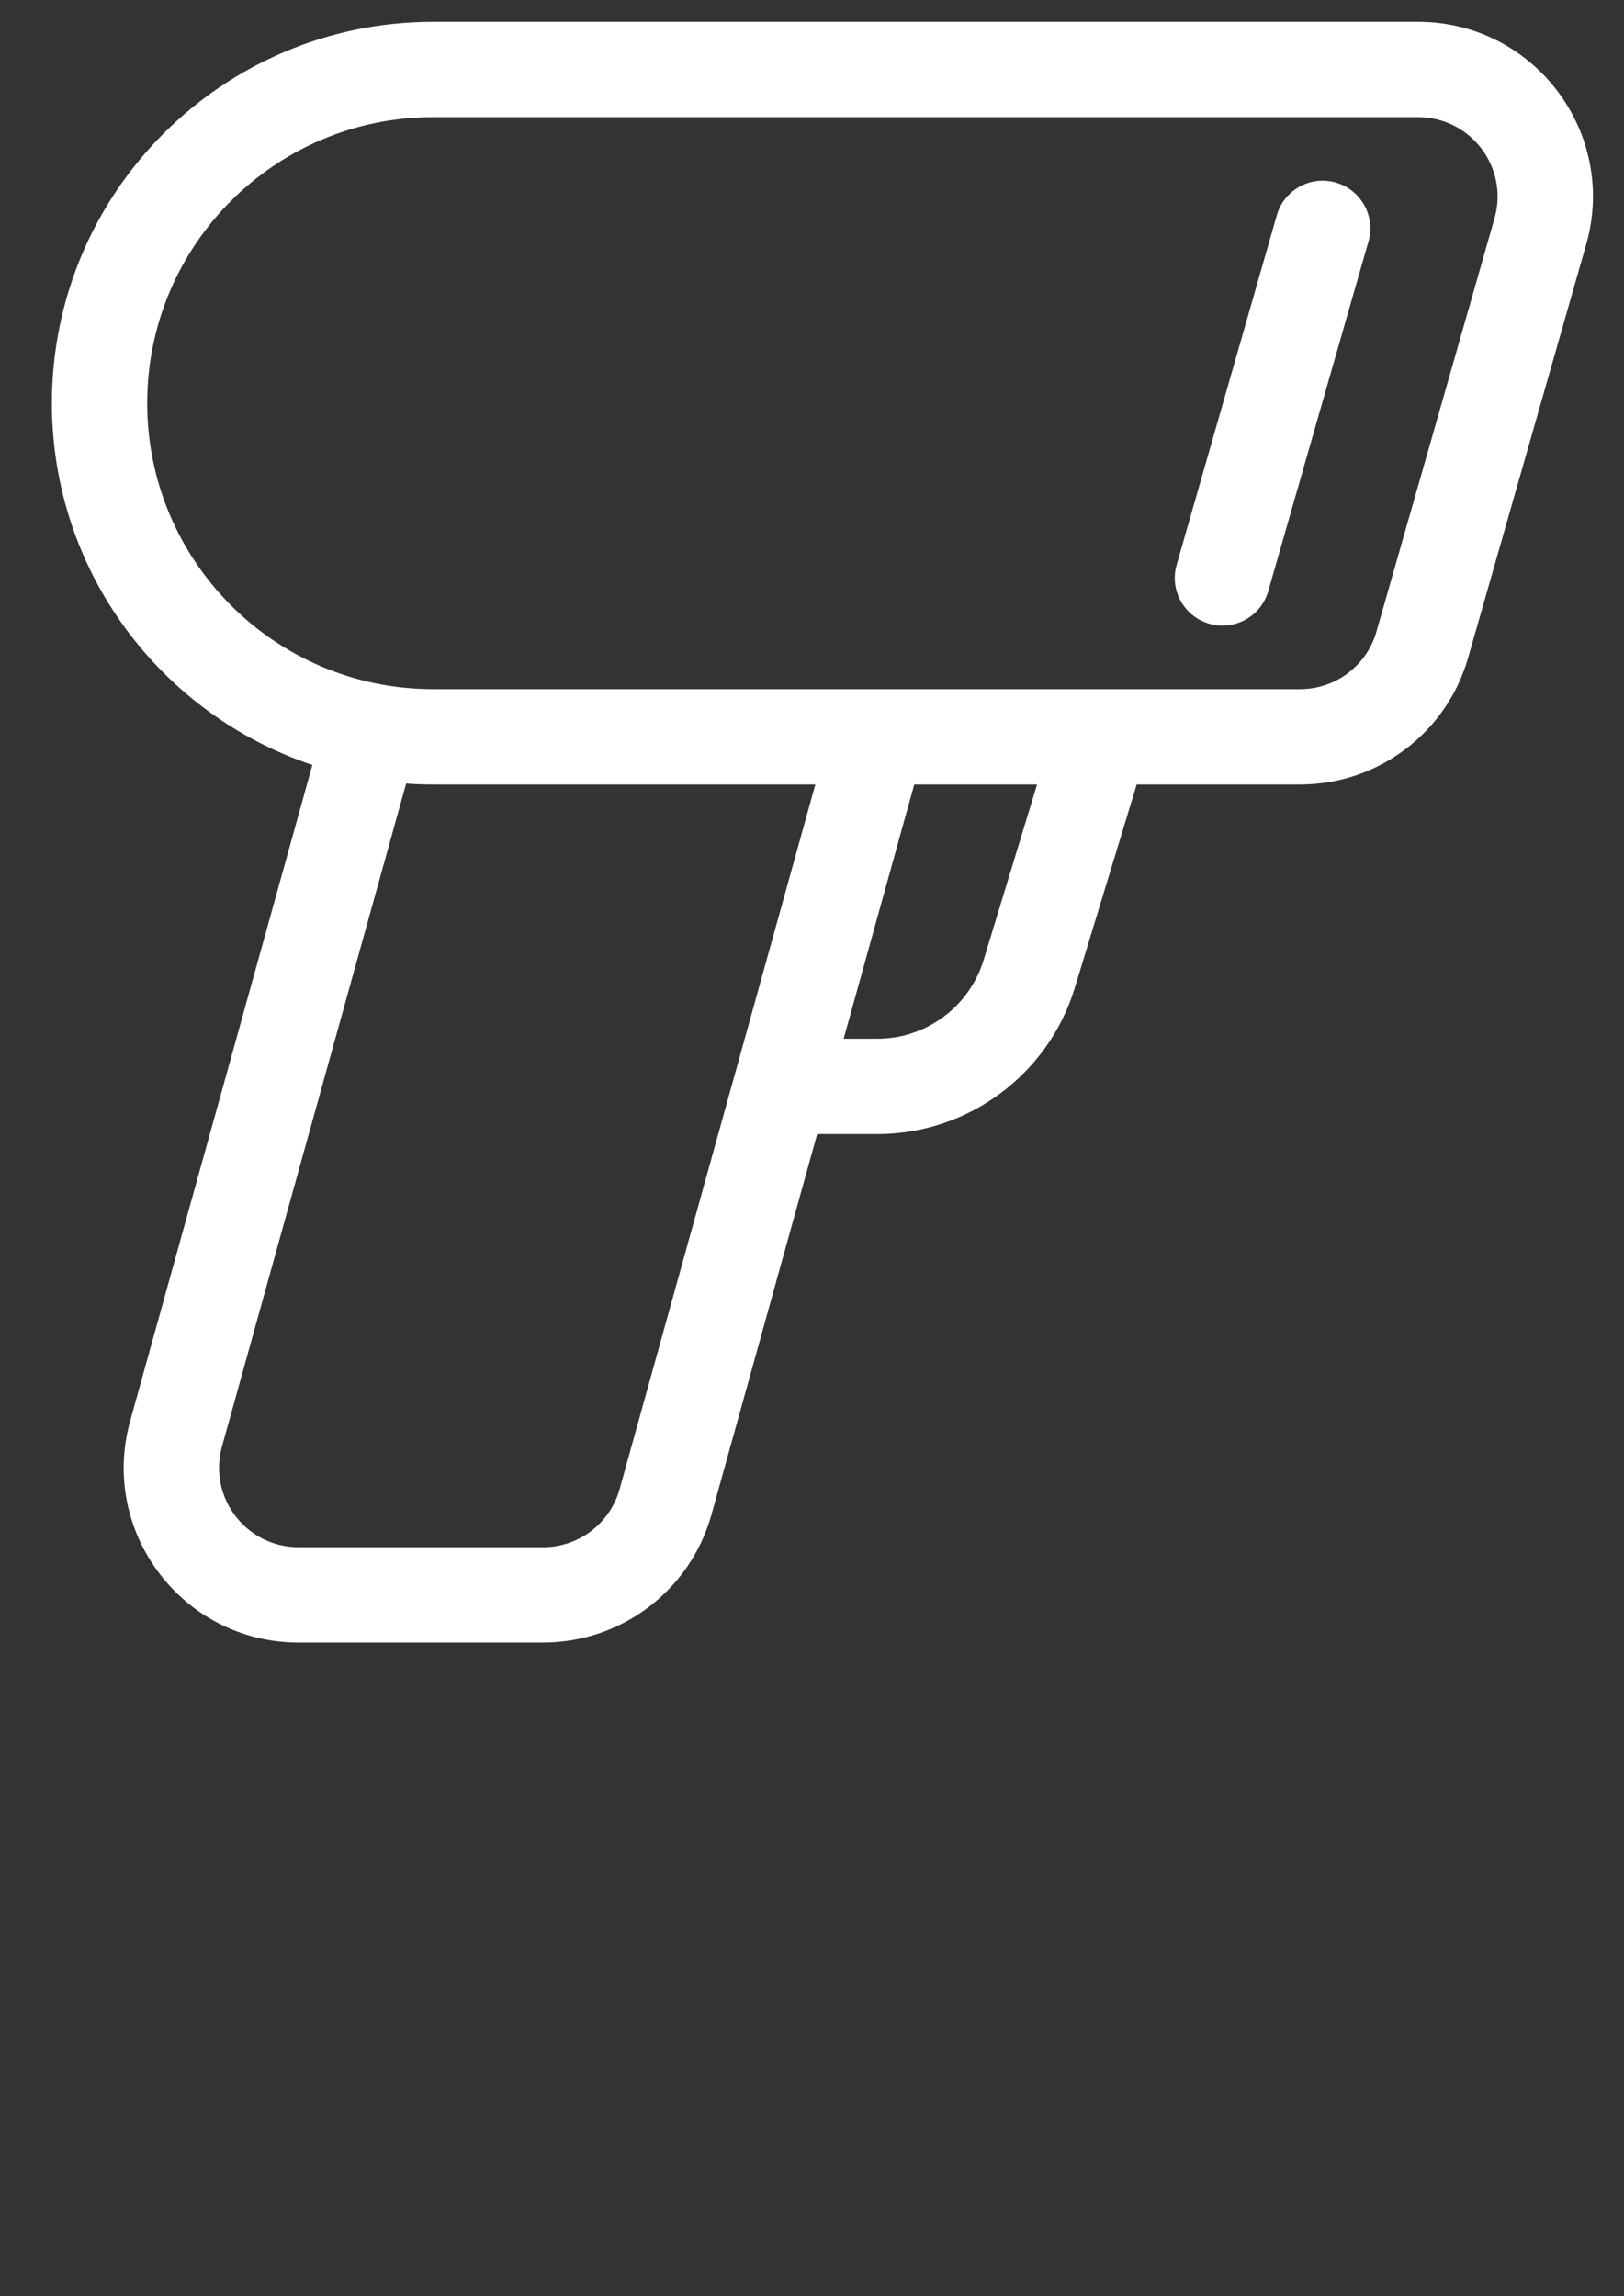 <?xml version="1.0" encoding="UTF-8"?> <svg xmlns="http://www.w3.org/2000/svg" xmlns:xlink="http://www.w3.org/1999/xlink" xmlns:xodm="http://www.corel.com/coreldraw/odm/2003" xml:space="preserve" width="841mm" height="1189mm" version="1.1" style="shape-rendering:geometricPrecision; text-rendering:geometricPrecision; image-rendering:optimizeQuality; fill-rule:evenodd; clip-rule:evenodd" viewBox="0 0 84100 118900"><rect x="0" y="0" width="84100" height="118900" fill="#333333" stroke="none"/> <defs> <style type="text/css"> .fil1 {fill:white} .fil0 {fill:white;fill-rule:nonzero} </style> </defs> <g id="Слой_x0020_1">  <g id="_105553166038848"> <path class="fil0" d="M70866.29 12505.11c375.63,-1311 -382.48,-2677.35 -1692.86,-3052.98 -1310.37,-375.64 -2677.34,381.85 -3052.98,1692.85l-5188.02 18100.23c-375.64,1310.38 382.48,2676.72 1692.85,3052.36 1310.38,375.64 2677.35,-381.86 3052.99,-1692.23l5188.02 -18100.23z"></path> <path class="fil1" d="M2686.93 20874.85c0,-10905.29 8840.53,-19745.82 19745.82,-19745.82l51005.16 0c6012.68,0 10353.65,5755.21 8701.84,11536.53l-6111.57 21391.41c-1110.11,3885.11 -4661.25,6563.7 -8701.84,6563.7l-8461.16 0 -3204.11 10520.94c-1371.32,4502.67 -5525.09,7579.29 -10231.75,7579.29l-3111.44 0 -5472.24 19699.79c-1088.35,3917.45 -4654.42,6628.38 -8719.88,6628.38l-12665.31 0c-5985.31,0 -10321.93,-5706.08 -8720.5,-11472.48l9435.71 -33967.78c-7838.63,-2617.02 -13488.73,-10015.33 -13488.73,-18733.96zm54291.98 14809.67c37.94,-1.24 75.88,-1.24 113.81,0l10233.62 0c1836.52,0 3451.01,-1217.71 3955.39,-2983.95l6111.56 -21391.4c751.27,-2627.6 -1222.07,-5243.37 -3955.38,-5243.37l-51005.16 0c-8178.81,0 -14809.68,6630.24 -14809.68,14809.05 0,8179.43 6630.87,14809.67 14809.68,14809.67l34546.16 0zm-6040.04 14018.6l2766.28 -9082.45 -6359.71 0 -3656.24 13164.08 1740.12 0c2534.3,0 4770.71,-1656.78 5509.55,-4081.63zm-28506.12 -9082.45l19789.35 0 -10132.87 36479.07c-494.42,1780.55 -2115.76,3012.56 -3963.47,3012.56l-12665.31 0c-2720.88,0 -4692.35,-2593.39 -3964.09,-5214.76l9535.21 -34326.01c462.71,32.97 929.77,49.14 1401.18,49.14z"></path> </g> </g> </svg> 